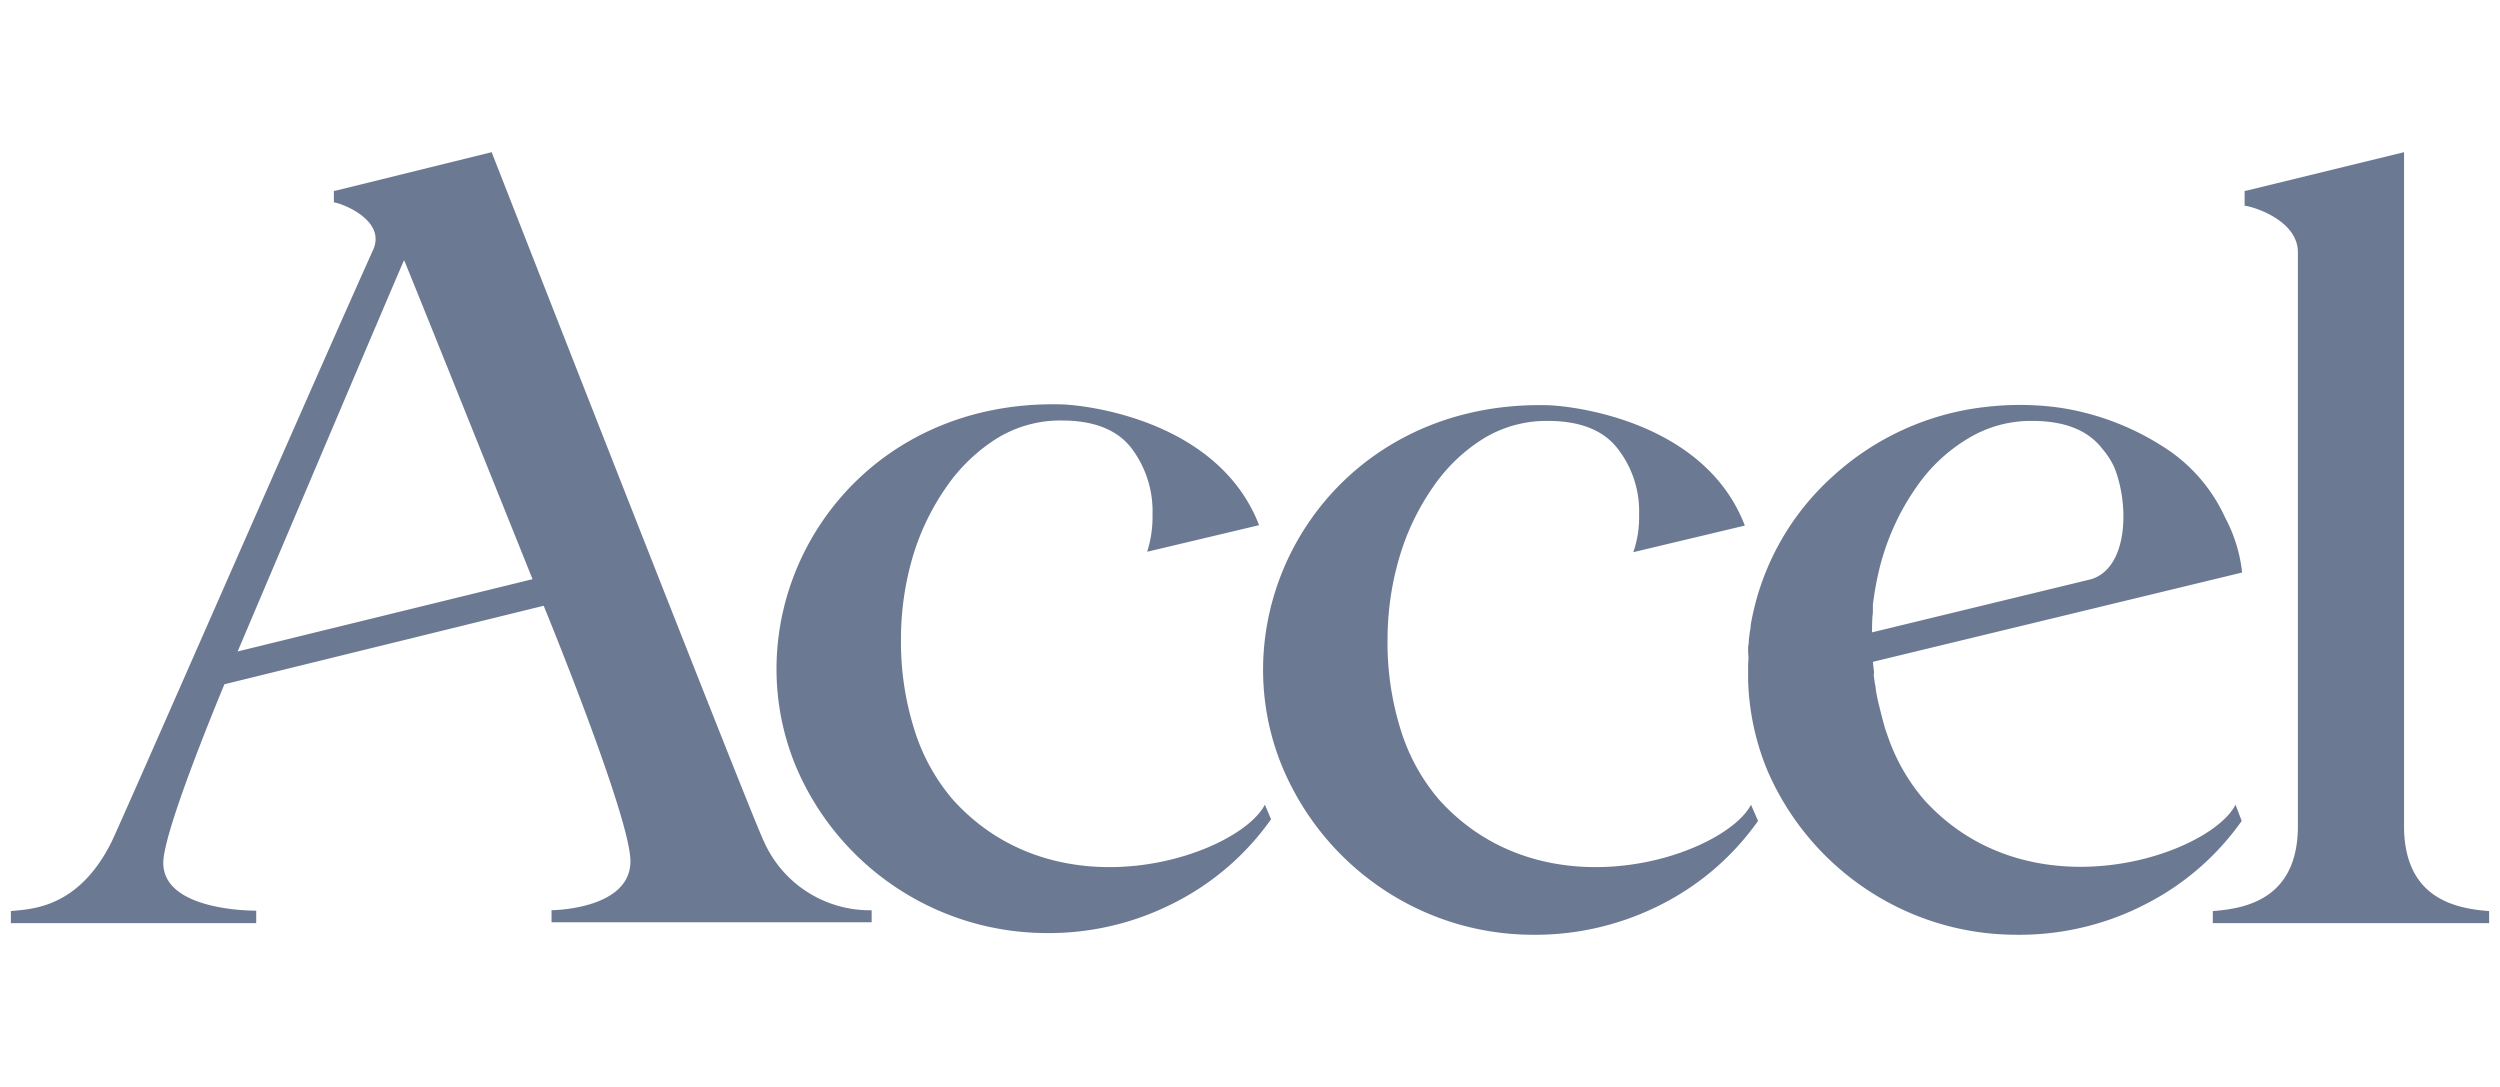 <svg xmlns="http://www.w3.org/2000/svg" width="115" height="50" fill="none"><path fill="#6C7993" d="M88.489 36.769a8.961 8.961 0 0 1-1.672-2.962l-.095-.267-.095-.344-.057-.21-.095-.383-.057-.229a6.926 6.926 0 0 1-.133-.669 1.13 1.13 0 0 0-.038-.248l-.057-.401a.635.635 0 0 0 0-.268l-.038-.344 16.986-4.108a6.959 6.959 0 0 0-.779-2.522 7.55 7.55 0 0 0-2.945-3.324 12.144 12.144 0 0 0-4.693-1.74l-.285-.037a13.472 13.472 0 0 0-3.04 0 12.473 12.473 0 0 0-7.163 3.267 11.898 11.898 0 0 0-3.705 6.802v.096c-.038.172-.057.344-.076.515-.019.172 0 .21-.038.345v.286a2.17 2.17 0 0 1 0 .497v.783a11.69 11.69 0 0 0 .874 4.108c1.957 4.567 6.422 7.548 11.362 7.586 2.052.038 4.085-.42 5.909-1.338a12.174 12.174 0 0 0 4.56-3.898l-.285-.745c-1.178 2.312-9.462 5.178-14.345-.248Zm7.714-10.127-10.089 2.446c0-.306 0-.612.038-.898v-.382l.057-.402c.095-.63.228-1.26.418-1.872a11.19 11.19 0 0 1 1.558-3.172 7.626 7.626 0 0 1 2.356-2.197 5.56 5.56 0 0 1 2.945-.803c1.444 0 2.508.402 3.173 1.223.247.287.456.592.608.936.684 1.72.627 4.586-1.064 5.121ZM58.184 37.017c-1.216 2.331-9.481 5.197-14.364-.248a9.081 9.081 0 0 1-1.767-3.23 13.366 13.366 0 0 1-.608-4.146c0-1.318.19-2.617.57-3.878a11.19 11.19 0 0 1 1.558-3.172 7.97 7.97 0 0 1 2.318-2.197 5.56 5.56 0 0 1 2.945-.803c1.444 0 2.508.401 3.173 1.223a4.805 4.805 0 0 1 1.007 3.095 5.309 5.309 0 0 1-.247 1.72l5.149-1.223c-1.881-4.872-8.075-5.56-9.234-5.56-9.842-.153-15.238 9.152-12.046 16.719A12.538 12.538 0 0 0 48 42.92c2.052.039 4.085-.42 5.909-1.337a12.176 12.176 0 0 0 4.56-3.898l-.285-.669Zm22.363 0c-1.216 2.331-9.481 5.197-14.364-.248a9.036 9.036 0 0 1-1.748-3.191 13.366 13.366 0 0 1-.608-4.146c0-1.319.19-2.618.57-3.879a11.136 11.136 0 0 1 1.539-3.172 7.79 7.79 0 0 1 2.318-2.216 5.56 5.56 0 0 1 2.945-.803c1.444 0 2.508.402 3.173 1.223a4.682 4.682 0 0 1 1.026 3.095 4.857 4.857 0 0 1-.266 1.72l5.13-1.223c-1.862-4.872-8.075-5.54-9.196-5.54-9.842-.154-15.238 9.151-12.046 16.718 1.957 4.586 6.403 7.586 11.362 7.643 2.052.038 4.085-.42 5.928-1.338a12.174 12.174 0 0 0 4.56-3.898l-.323-.745Zm30.039 1.09V7l-7.277 1.777h-.057v.688c.247 0 2.451.611 2.451 2.14v26.387c0 3.324-2.337 3.802-3.914 3.917v.554H114.5v-.554c-1.577-.115-3.857-.593-3.914-3.803ZM22.616 7l-7.201 1.777h-.057v.535c.247 0 2.394.764 1.824 2.14-2.736 6.076-11.609 26.387-12.065 27.304C3.578 41.813 1.412 41.813.5 41.909v.554h11.286v-.573s-4.275.057-4.275-2.198c0-1.356 2.204-6.745 2.812-8.216l14.687-3.611c.038.096 3.99 9.726 3.99 11.75 0 2.198-3.515 2.255-3.629 2.255v.555h14.725v-.554a5.326 5.326 0 0 1-4.959-3.172C34.681 37.839 22.616 7 22.616 7Zm1.881 19.642-13.566 3.325c.076-.172 7.448-17.56 7.657-18 .304.708 5.909 14.675 5.909 14.675Z"/></svg>